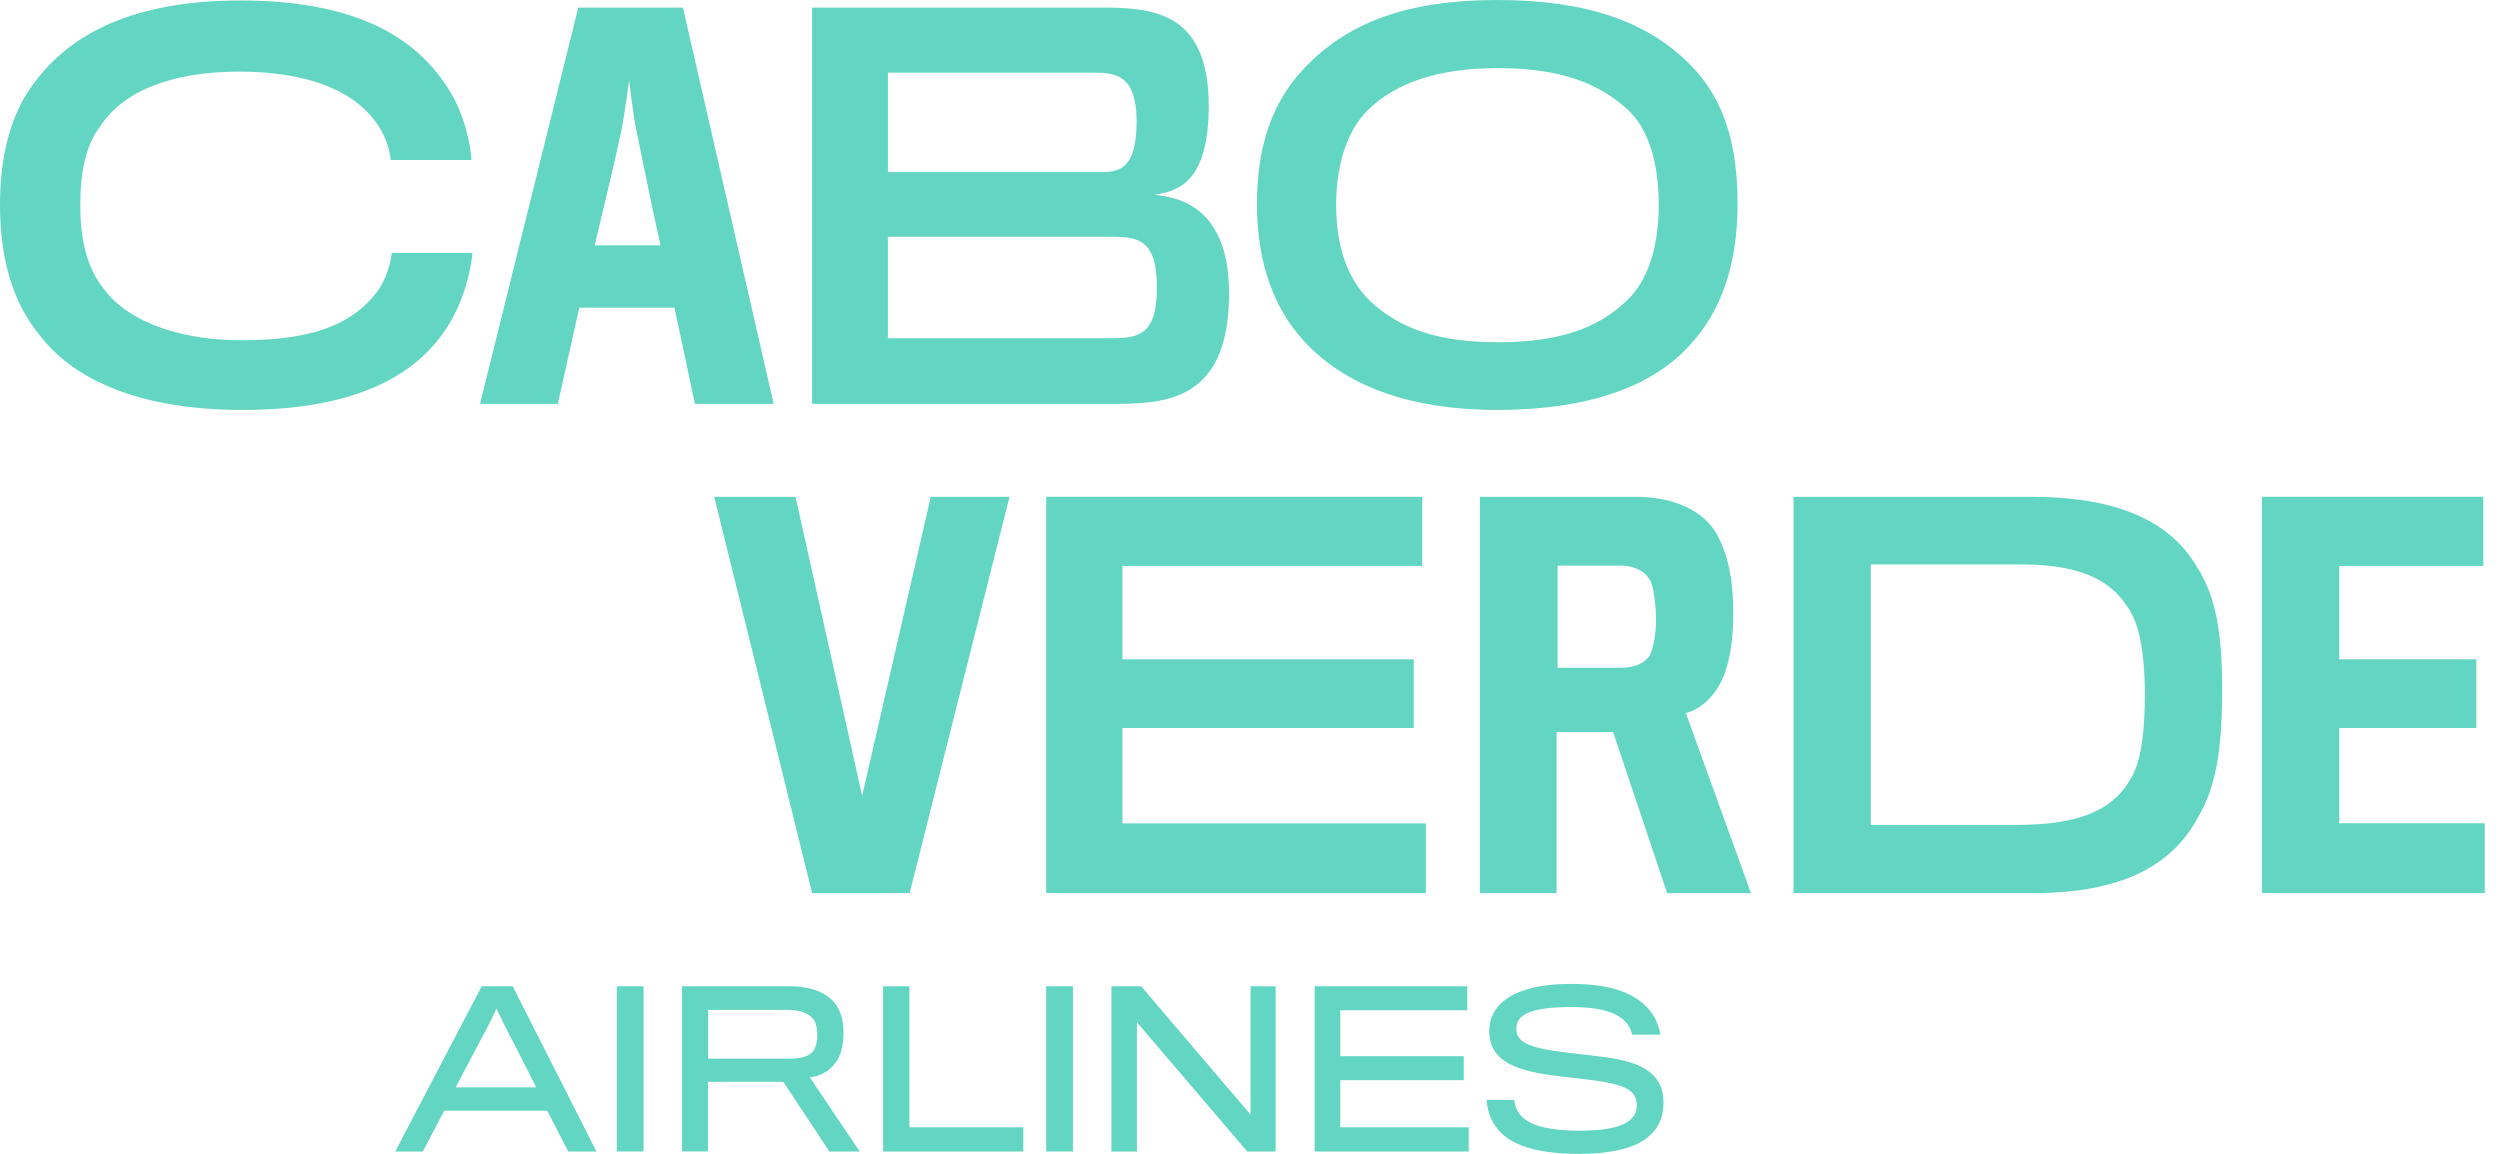 <svg width="104" height="48" viewBox="0 0 104 48" fill="none" xmlns="http://www.w3.org/2000/svg">
    <path d="M103.367 37.151V34.248H97.313V30.284H103.015V27.427H97.313V23.543H103.305V20.666H94.096V37.151H103.367Z" fill="#62D6C2"/>
    <path d="M72.105 25.498C72.105 24.066 71.874 23.093 71.454 22.283C70.908 21.246 69.627 20.666 68.031 20.666H61.562V37.153H64.754V30.455H67.106L69.353 37.153H72.84L70.13 29.666C70.698 29.52 71.263 29.044 71.621 28.318C71.916 27.695 72.105 26.782 72.105 25.498ZM68.892 25.788C68.892 26.243 68.808 26.866 68.661 27.199C68.513 27.53 68.073 27.759 67.527 27.779H64.796V23.529H67.401C68.073 23.529 68.577 23.84 68.725 24.336C68.808 24.626 68.892 25.249 68.892 25.788Z" fill="#62D6C2"/>
    <path d="M59.315 37.151V34.253H46.694V30.284H58.812V27.428H46.694V23.543H59.167V20.666H43.522V37.151H59.315Z" fill="#62D6C2"/>
    <path d="M41.997 20.666H38.72L35.865 33.107L33.093 20.666H29.711L33.785 37.151H37.84L41.997 20.666Z" fill="#62D6C2"/>
    <path d="M20.96 42.595L20.654 41.956L20.348 42.595L18.954 45.232H22.308C22.317 45.232 20.96 42.595 20.96 42.595ZM17.588 47.904H16.441L20.04 41.029H21.328L24.813 47.904H23.641L22.764 46.205H18.481L17.588 47.904Z" fill="#62D6C2"/>
    <path d="M26.772 41.028H25.66V47.902H26.772V41.028Z" fill="#62D6C2"/>
    <path d="M33.881 42.465C33.698 42.168 33.347 42.01 32.689 42.01H29.458V44.041H32.892C33.417 44.033 33.742 43.901 33.881 43.647C33.959 43.49 34.004 43.253 34.004 43.059C34.004 42.841 33.961 42.604 33.881 42.465ZM34.845 44.075C34.627 44.46 34.216 44.758 33.689 44.821L35.765 47.904H34.504L32.586 45.004H29.451V47.902H28.373V41.028H32.823C33.856 41.028 34.477 41.352 34.803 41.834C34.986 42.122 35.091 42.481 35.091 42.972C35.091 43.428 35.002 43.814 34.845 44.075Z" fill="#62D6C2"/>
    <path d="M36.737 47.904V41.028H37.831V46.895H42.568V47.904H36.737Z" fill="#62D6C2"/>
    <path d="M44.634 41.028H43.522V47.902H44.634V41.028Z" fill="#62D6C2"/>
    <path d="M51.886 47.904L47.295 42.526V47.904H46.235V41.028H47.472L52.024 46.37V41.028H53.067V47.904H51.886Z" fill="#62D6C2"/>
    <path d="M54.69 47.904V41.028H61.037V42.026H55.757V43.937H60.89V44.935H55.757V46.895H61.099V47.904H54.69Z" fill="#62D6C2"/>
    <path d="M65.7 48C63.633 48 62.565 47.518 62.11 46.685C61.953 46.413 61.864 46.072 61.838 45.757H62.994C63.003 45.906 63.065 46.125 63.161 46.265C63.476 46.772 64.264 47.036 65.736 47.036C67.531 47.036 68.091 46.598 68.091 45.993C68.091 45.337 67.602 45.1 66.033 44.908C65.727 44.872 65.104 44.803 64.754 44.758C62.731 44.522 61.952 43.97 61.952 42.883C61.952 41.798 62.95 40.921 65.368 40.93C67.39 40.93 68.362 41.517 68.835 42.332C68.958 42.559 69.036 42.839 69.072 43.042H67.897C67.871 42.919 67.817 42.761 67.721 42.631C67.38 42.157 66.697 41.894 65.366 41.894C63.649 41.894 63.08 42.218 63.08 42.787C63.08 43.374 63.597 43.602 65.295 43.803C65.654 43.848 66.319 43.917 66.625 43.96C68.456 44.171 69.2 44.748 69.2 45.869C69.203 47.203 68.17 48 65.7 48Z" fill="#62D6C2"/>
    <path d="M62.284 0C58.568 0 56.068 0.923 54.262 2.834C52.898 4.263 52.289 6.133 52.289 8.485C52.289 11.068 53.067 13.021 54.453 14.407C56.154 16.108 58.737 17.053 62.286 17.053C65.94 17.053 68.691 16.149 70.31 14.343C71.591 12.957 72.283 11.025 72.283 8.483C72.283 5.983 71.715 4.115 70.329 2.708C68.563 0.902 66.001 0 62.284 0ZM62.306 14.238C59.975 14.238 58.42 13.735 57.223 12.726C56.09 11.779 55.584 10.331 55.584 8.525C55.584 6.887 56.026 5.417 56.929 4.556C58 3.507 59.722 2.834 62.284 2.834C64.93 2.834 66.485 3.464 67.661 4.515C68.627 5.355 69.004 6.889 69.004 8.527C69.004 10.166 68.606 11.657 67.639 12.539C66.442 13.672 64.825 14.238 62.306 14.238Z" fill="#62D6C2"/>
    <path d="M24.098 12.799H28.058L28.909 16.8H32.184L28.41 0.315H24.055L19.97 16.8H23.206L24.098 12.799ZM27.478 10.207H24.74C25.155 8.486 25.756 5.935 25.881 5.271C25.984 4.732 26.171 3.343 26.171 3.343C26.171 3.343 26.336 4.732 26.439 5.25C26.585 5.933 27.103 8.568 27.478 10.207Z" fill="#62D6C2"/>
    <path d="M19.657 10.522H16.297C16.213 11.194 15.96 11.865 15.499 12.37C14.386 13.651 12.664 14.155 10.018 14.155C7.771 14.155 5.398 13.525 4.284 11.97C3.697 11.235 3.339 10.143 3.339 8.547C3.339 7.097 3.592 6.004 4.16 5.27C5.104 3.8 7.12 2.98 9.956 2.98C12.77 2.98 14.514 3.757 15.416 4.807C15.878 5.332 16.172 5.94 16.256 6.656H19.616C19.554 5.859 19.301 4.786 18.755 3.862C17.391 1.573 14.848 0.02 9.999 0.02C5.567 0.02 2.921 1.405 1.429 3.443C0.484 4.661 0 6.383 0 8.525C0 10.877 0.587 12.642 1.617 13.902C3.065 15.834 5.86 17.053 10.102 17.053C14.66 17.053 17.305 15.688 18.629 13.566C19.301 12.495 19.574 11.32 19.657 10.522Z" fill="#62D6C2"/>
    <path d="M46.022 14.071H36.936V9.849H46.086C47.24 9.849 48.128 9.849 48.128 11.948C48.128 14.071 47.262 14.071 46.022 14.071ZM36.936 3.024H45.429C46.312 3.024 47.283 3.024 47.283 5.062C47.283 7.161 46.438 7.161 45.724 7.161H36.938V3.024H36.936ZM48.027 8.106C48.797 7.958 50.284 7.8 50.284 4.41C50.284 0.315 47.742 0.315 45.579 0.315H33.785V16.802H46.087C48.334 16.802 51.129 16.823 51.129 12.203C51.129 8.42 48.785 8.189 48.027 8.106Z" fill="#62D6C2"/>
    <path d="M88.556 32.531C87.8 33.749 86.393 34.315 83.915 34.315H77.825V23.479H84.041C86.393 23.479 87.738 24.046 88.514 25.265C89.017 25.957 89.207 27.197 89.229 28.771C89.229 30.431 89.081 31.776 88.556 32.531ZM91.392 23.585C90.3 21.716 88.158 20.666 84.461 20.666H74.612V37.153H84.587C88.241 37.153 90.362 36.02 91.433 34.002C92.168 32.785 92.442 31.23 92.442 28.688C92.442 26.293 92.168 24.781 91.392 23.585Z" fill="#62D6C2"/>
</svg>
